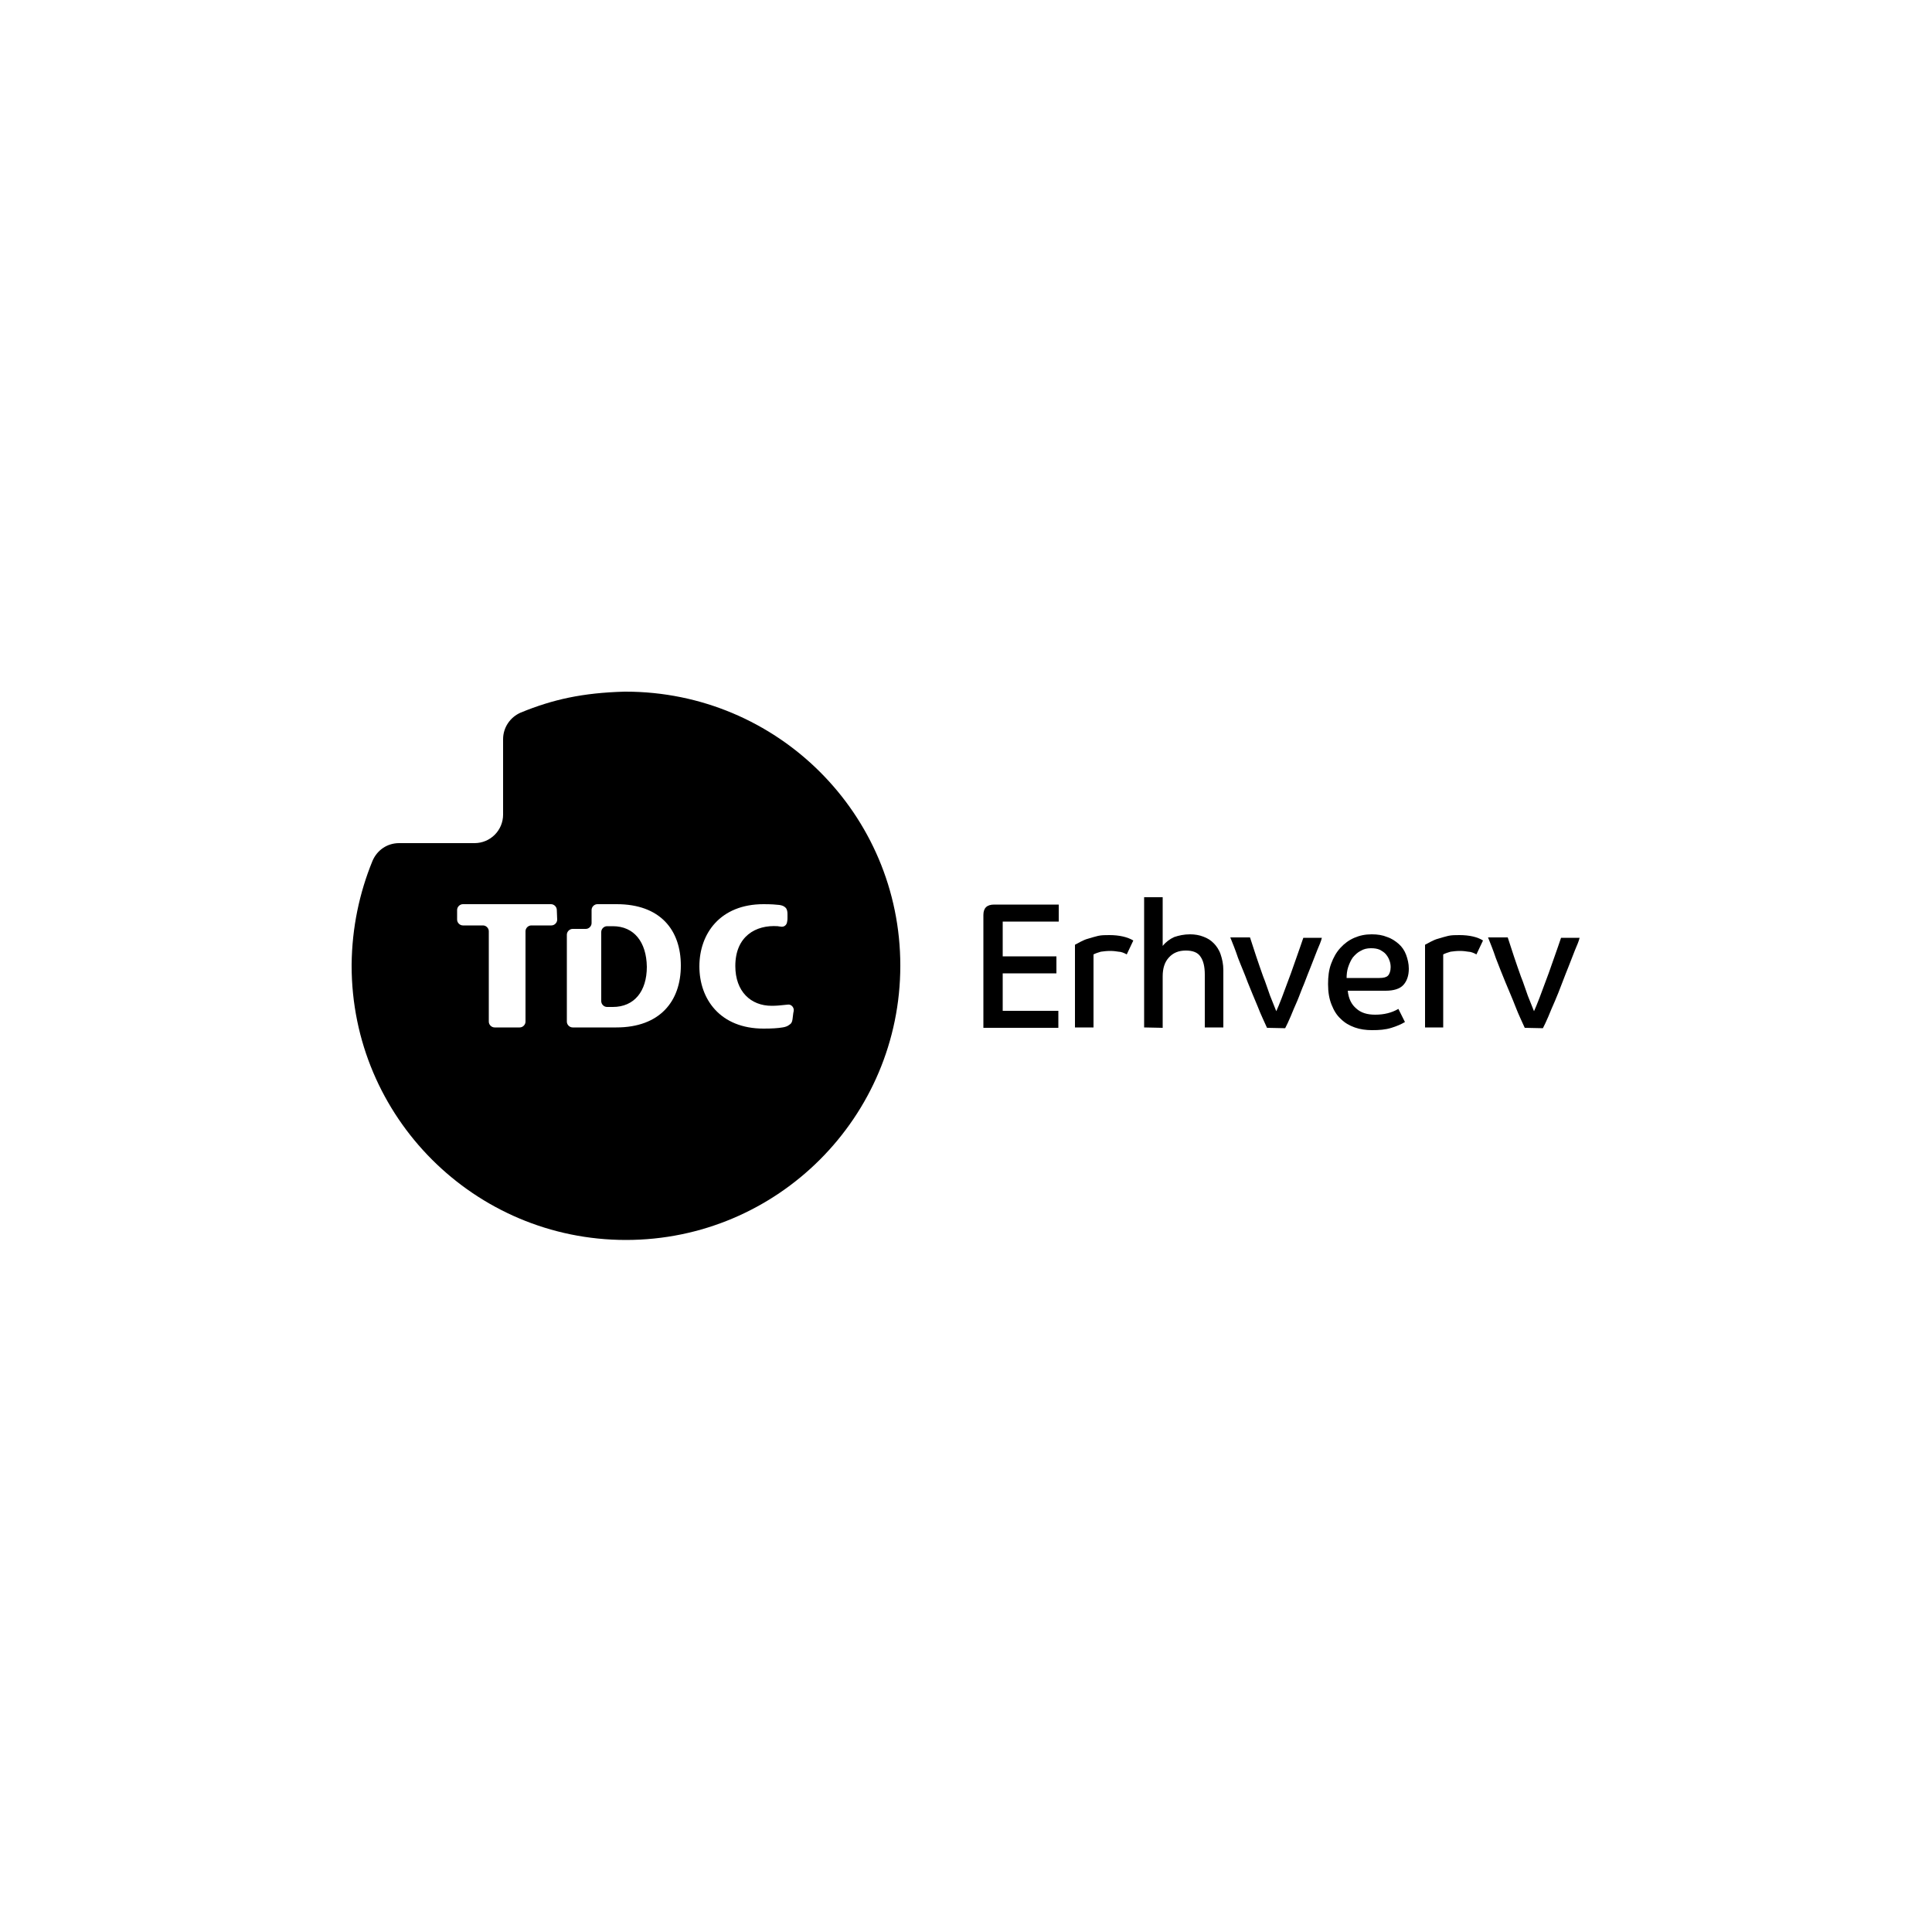 <svg xmlns="http://www.w3.org/2000/svg" xmlns:xlink="http://www.w3.org/1999/xlink" id="Layer_1" x="0px" y="0px" viewBox="0 0 500 500" style="enable-background:new 0 0 500 500;" xml:space="preserve"><g>	<g>		<path d="M254.5,236.8c0-1.8,0.9-2.7,2.8-2.7H274v4.4h-14.5v9h13.9v4.4h-13.9v9.7h14.4v4.4h-19.4V236.8L254.5,236.8z"></path>		<path d="M278.2,265.9v-21.4c0.4-0.2,0.9-0.5,1.5-0.8s1.2-0.6,2-0.8c0.7-0.2,1.6-0.5,2.5-0.7s1.8-0.2,2.9-0.2    c2.6,0,4.7,0.5,6.2,1.4l-1.7,3.6c-0.7-0.4-1.5-0.7-2.1-0.7c-0.6-0.1-1.3-0.2-2.2-0.2c-0.9,0-1.7,0.1-2.4,0.2    c-0.7,0.2-1.3,0.4-1.9,0.7v18.9H278.2L278.2,265.9z"></path>		<path d="M296.1,265.9v-33.7h4.8v12.6c0.9-1.1,1.9-1.8,3-2.3c1.2-0.4,2.5-0.7,4.1-0.7c1.2,0,2.4,0.2,3.4,0.6    c1.1,0.4,1.9,0.9,2.7,1.7c0.7,0.7,1.4,1.7,1.8,2.9s0.7,2.5,0.7,4.1v14.8h-4.8v-13.7c0-2.1-0.4-3.6-1.1-4.6c-0.7-1.1-2-1.6-3.8-1.6    c-1.9,0-3.3,0.6-4.4,1.8s-1.6,2.8-1.6,4.9V266L296.1,265.9L296.1,265.9z"></path>		<path d="M327.9,266c-0.7-1.6-1.6-3.4-2.4-5.5c-0.9-2.1-1.7-4.1-2.6-6.3c-0.8-2.2-1.7-4.2-2.5-6.3c-0.7-2.1-1.4-3.8-2-5.3h5.1    c0.5,1.5,1,3.1,1.6,4.9s1.2,3.5,1.8,5.2c0.7,1.7,1.2,3.4,1.8,5c0.6,1.6,1.2,2.9,1.6,4c0.3-0.7,0.8-1.8,1.4-3.4s1.2-3.2,1.9-5.1    c0.7-1.8,1.3-3.7,2-5.6s1.2-3.5,1.7-4.9h4.8c-0.2,0.9-0.7,2-1.2,3.2c-0.5,1.3-1,2.6-1.6,4.1s-1.2,3-1.8,4.6    c-0.7,1.6-1.2,3.1-1.8,4.5c-0.6,1.4-1.2,2.7-1.7,4c-0.5,1.2-1,2.2-1.4,3L327.9,266L327.9,266z"></path>		<path d="M355.1,266.6c-1.6,0-3.1-0.2-4.5-0.7s-2.6-1.2-3.6-2.2c-1.1-1-1.8-2.2-2.4-3.7s-0.9-3.2-0.9-5.3c0-2,0.2-3.7,0.8-5.3    c0.6-1.6,1.3-2.9,2.4-4.1c1-1.1,2.2-2,3.6-2.6s2.8-0.9,4.5-0.9c1.5,0,2.8,0.2,4,0.7c1.2,0.4,2.2,1.1,3,1.8s1.5,1.7,1.9,2.8    s0.7,2.3,0.7,3.6c0,1.8-0.5,3.2-1.4,4.2s-2.5,1.5-4.6,1.5h-9.8c0.2,2.1,1,3.6,2.2,4.6c1.2,1.1,2.8,1.6,4.9,1.6    c2.3,0,4.3-0.5,6-1.5l1.7,3.4c-1,0.6-2.2,1.1-3.5,1.5C358.5,266.5,356.9,266.6,355.1,266.6 M348.5,253.1h8.5    c1.1,0,1.8-0.2,2.2-0.6c0.4-0.4,0.7-1.2,0.7-2.2c0-0.6-0.1-1.2-0.3-1.7c-0.2-0.6-0.5-1.1-0.9-1.6s-0.9-0.8-1.6-1.2    c-0.7-0.3-1.4-0.4-2.3-0.4c-1,0-1.9,0.2-2.7,0.7c-0.8,0.4-1.4,1-2,1.7c-0.5,0.7-0.9,1.6-1.2,2.5S348.5,252.2,348.5,253.1"></path>		<path d="M368.8,265.9v-21.4c0.4-0.2,0.9-0.5,1.5-0.8s1.2-0.6,2-0.8c0.7-0.2,1.6-0.5,2.5-0.7s1.8-0.2,2.9-0.2    c2.6,0,4.7,0.5,6.1,1.4l-1.7,3.6c-0.7-0.4-1.5-0.7-2.1-0.7c-0.6-0.1-1.3-0.2-2.2-0.2c-0.9,0-1.7,0.1-2.4,0.2    c-0.7,0.2-1.3,0.4-1.9,0.7v18.9H368.8L368.8,265.9z"></path>		<path d="M394.6,266c-0.7-1.6-1.6-3.4-2.4-5.5s-1.7-4.1-2.6-6.3s-1.7-4.2-2.5-6.3c-0.7-2.1-1.4-3.8-2-5.3h5.1    c0.5,1.5,1,3.1,1.6,4.9s1.2,3.5,1.8,5.2c0.7,1.7,1.2,3.4,1.8,5c0.6,1.6,1.2,2.9,1.6,4c0.3-0.7,0.8-1.8,1.4-3.4s1.2-3.2,1.9-5.1    c0.7-1.8,1.3-3.7,2-5.6c0.7-1.9,1.2-3.5,1.7-4.9h4.8c-0.2,0.9-0.7,2-1.2,3.2c-0.5,1.3-1,2.6-1.6,4.1s-1.2,3-1.8,4.6    c-0.6,1.6-1.2,3.1-1.8,4.5c-0.6,1.4-1.2,2.7-1.7,4c-0.5,1.2-1,2.2-1.4,3L394.6,266L394.6,266z"></path>	</g>	<g>		<path d="M158.6,239.7h-1.5c-0.8,0-1.5,0.7-1.5,1.5v17.9c0,0.8,0.7,1.5,1.5,1.5h1.5c5.5,0,8.8-4,8.8-10.4    C167.3,243.8,164.1,239.7,158.6,239.7z"></path>		<path d="M161.9,179h-0.3c-10.8,0.3-18.5,2-26.8,5.4c-2.8,1.2-4.6,3.9-4.6,6.9v19.5c0,4.1-3.3,7.4-7.4,7.4h-19.5    c-3.1,0-5.7,1.8-6.9,4.6c-3.4,8.3-5.3,17.3-5.4,26.8v0.3c0,39.2,31.8,71,71,71s71-31.8,71-71S201.2,179,161.9,179z M144.2,238    c0,0.8-0.7,1.5-1.5,1.5h-5.2c-0.8,0-1.5,0.7-1.5,1.5v23.4c0,0.8-0.7,1.5-1.5,1.5H128c-0.8,0-1.5-0.7-1.5-1.5V241    c0-0.8-0.7-1.5-1.5-1.5h-5.2c-0.8,0-1.5-0.7-1.5-1.5v-2.5c0-0.8,0.7-1.5,1.5-1.5h22.8c0.8,0,1.5,0.7,1.5,1.5L144.2,238L144.2,238z     M159.5,265.9h-11.3c-0.8,0-1.5-0.7-1.5-1.5v-22.5c0-0.8,0.7-1.5,1.5-1.5h3.4c0.8,0,1.5-0.7,1.5-1.5v-3.4c0-0.8,0.7-1.5,1.5-1.5h5    c11.3,0,16.6,6.7,16.6,15.9C176.2,259.1,170.8,265.9,159.5,265.9z M205.4,261.7l-0.1,0.5l-0.2,1.6c-0.1,0.7-0.3,1.1-0.8,1.4    c-0.5,0.4-1.1,0.6-1.8,0.7c-1.2,0.2-2.7,0.3-4.9,0.3c-11.2,0-16.6-7.6-16.6-16.1s5.4-16.1,16.6-16.1c2.1,0,3.2,0.1,4.1,0.2    c0.7,0.1,1.2,0.3,1.6,0.7c0.4,0.4,0.5,1,0.5,1.7v1c0,0.2,0,0.6-0.1,1c-0.1,0.8-0.8,1.4-1.7,1.2c-0.2,0-0.7-0.1-0.7-0.1    c-5.7-0.4-11,2.6-11,10.3c0,6.6,4,10.3,9.4,10.3c1.1,0,2.3-0.1,3.1-0.2l1-0.1C204.8,259.8,205.6,260.8,205.4,261.7z"></path>	</g></g></svg>